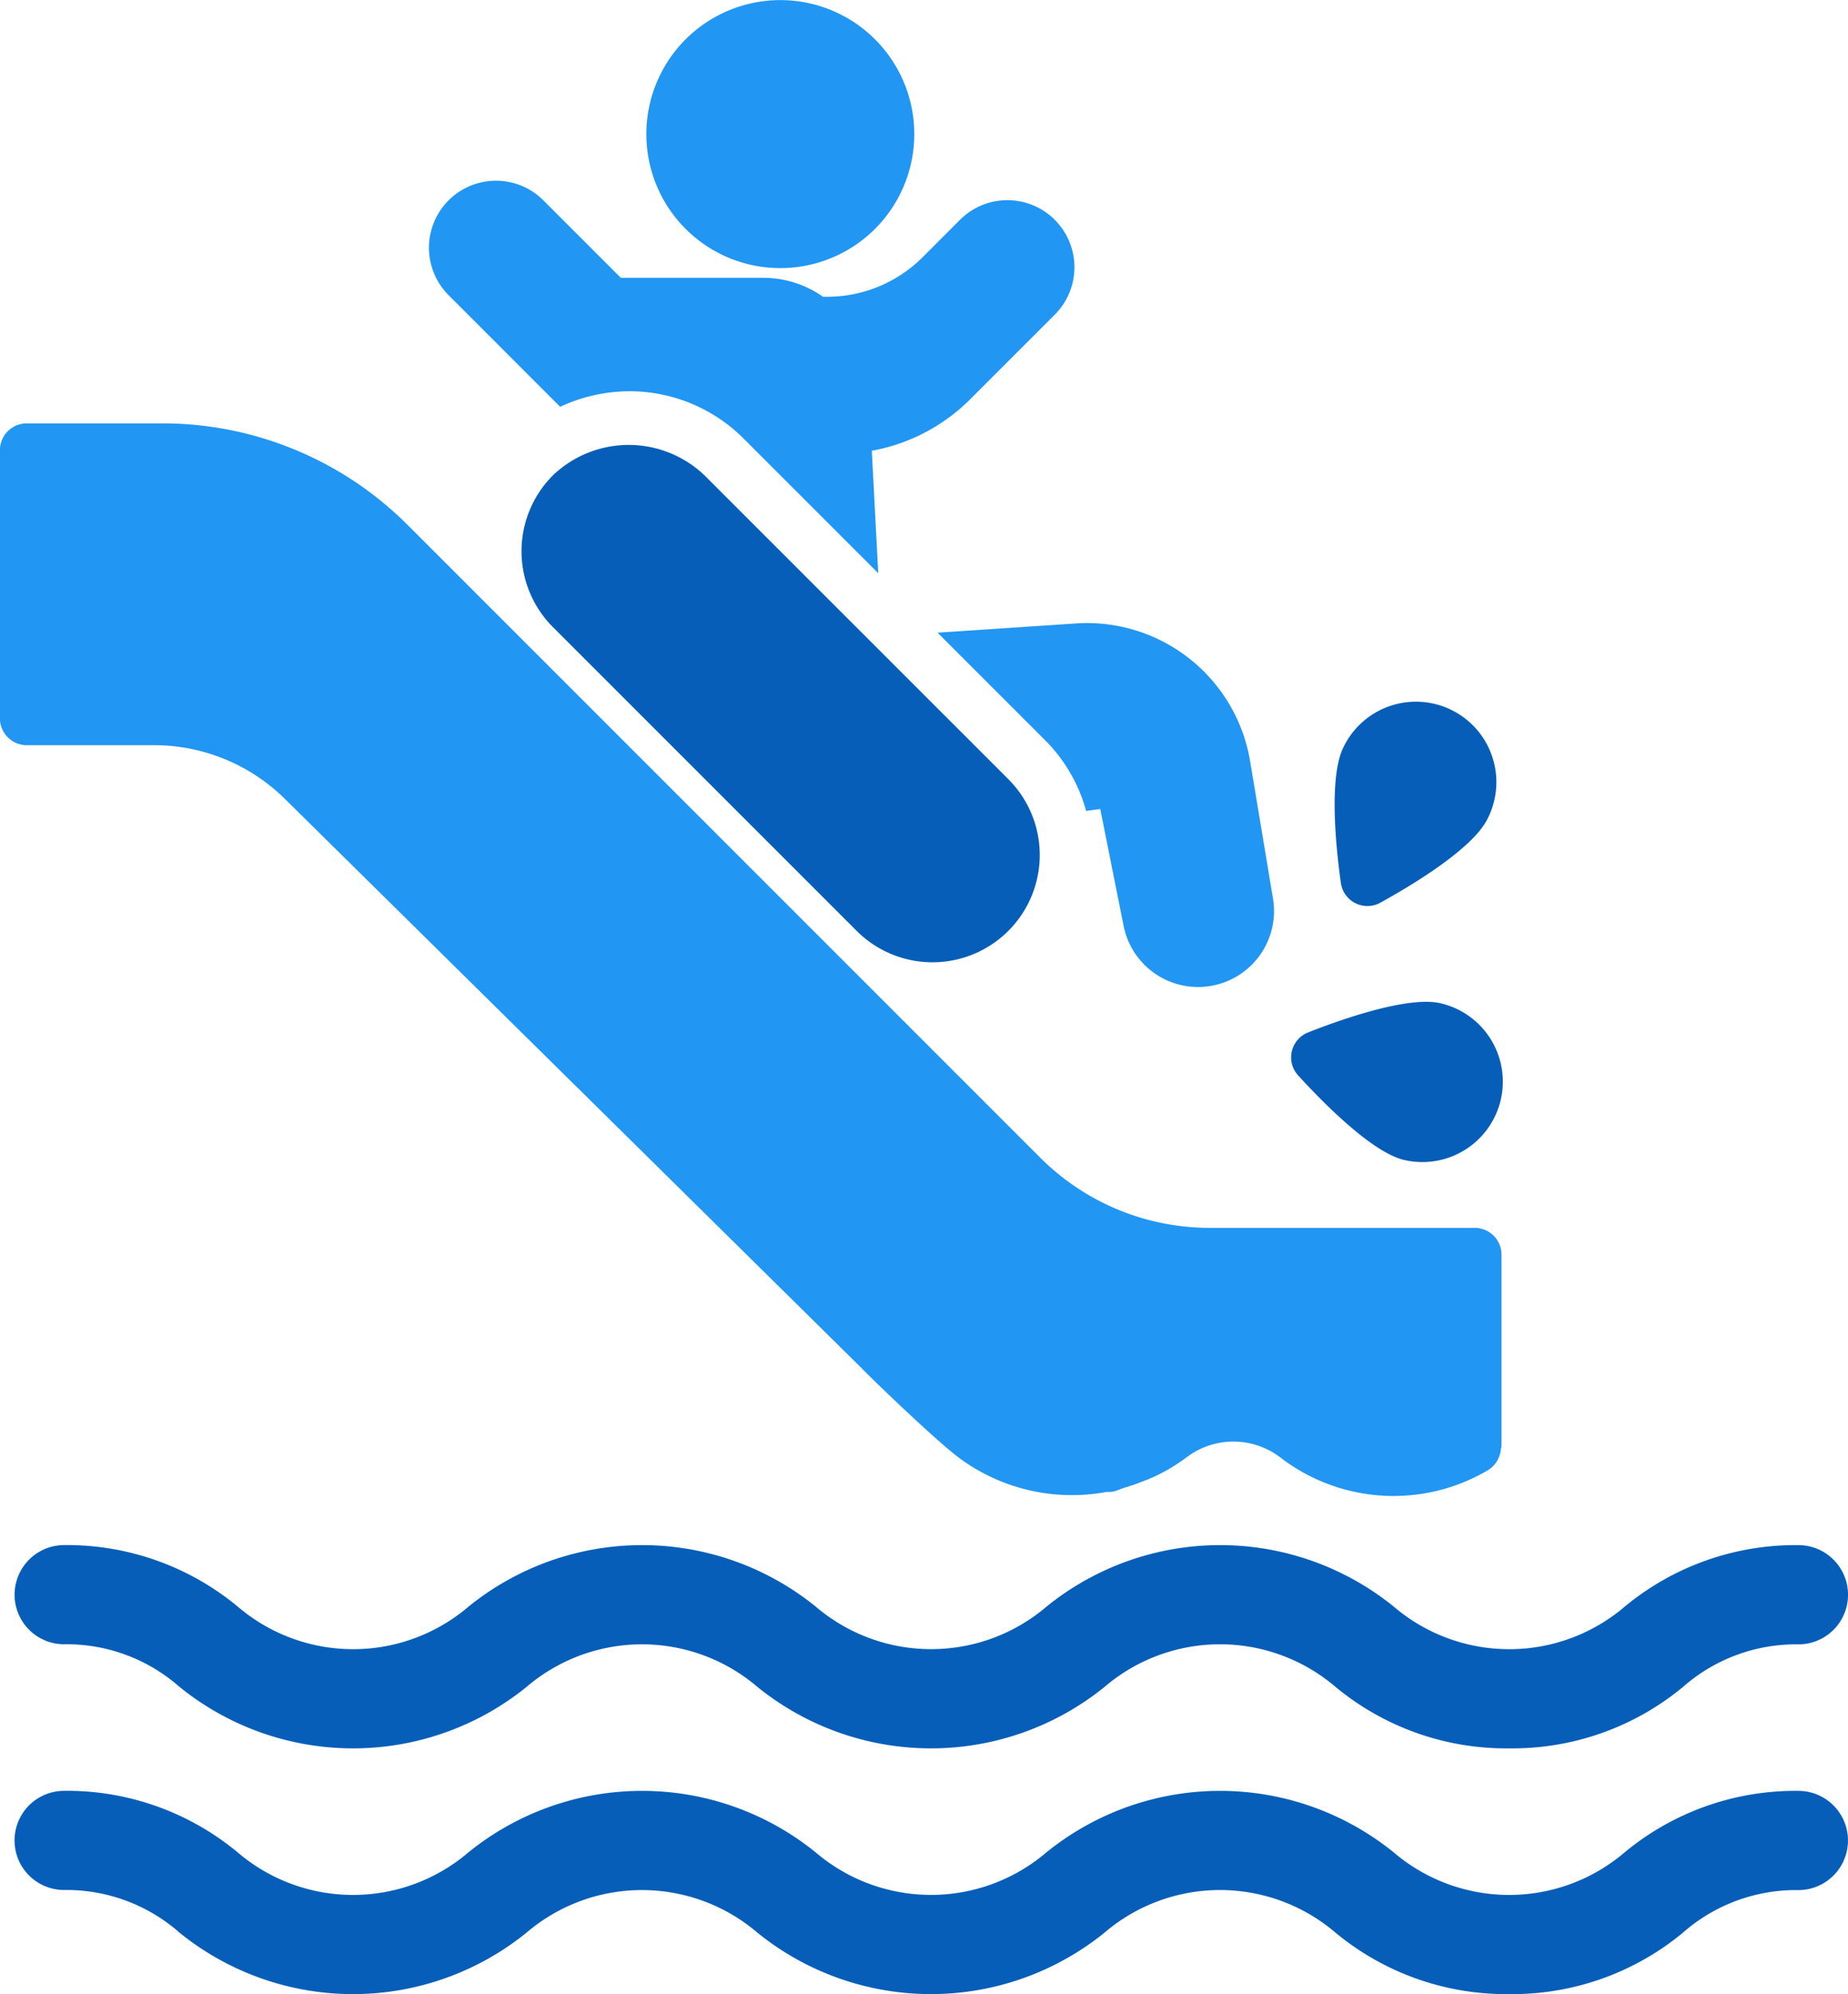 <svg xmlns="http://www.w3.org/2000/svg" width="95.186" height="102.693" viewBox="0 0 95.186 102.693">
  <g id="Group_412" data-name="Group 412" transform="translate(-846.84 -416.92)">
    <path id="Path_856" data-name="Path 856" d="M924.73,523.59a13.772,13.772,0,0,1-8.94-3.161,9.159,9.159,0,0,0-11.906,0,14.209,14.209,0,0,1-17.871,0,9.157,9.157,0,0,0-11.9,0,14.2,14.2,0,0,1-17.865,0,8.8,8.8,0,0,0-5.946-2.2,2.553,2.553,0,0,1-2.555-2.552v0a2.555,2.555,0,0,1,2.555-2.555h0a13.763,13.763,0,0,1,8.933,3.163,9.154,9.154,0,0,0,11.9,0,14.206,14.206,0,0,1,17.871,0,9.16,9.16,0,0,0,11.9,0,14.209,14.209,0,0,1,17.873,0,9.165,9.165,0,0,0,11.91,0,13.786,13.786,0,0,1,8.94-3.161,2.555,2.555,0,0,1,0,5.11h0a8.82,8.82,0,0,0-5.955,2.2A13.773,13.773,0,0,1,924.73,523.59Z" transform="translate(-0.156 -16.633)" fill="#075eb8"/>
    <g id="Group_222" data-name="Group 222" transform="translate(847.584 509.142)">
      <path id="Path_857" data-name="Path 857" d="M924.73,538.891a13.775,13.775,0,0,1-8.942-3.161,9.159,9.159,0,0,0-11.906,0,14.209,14.209,0,0,1-17.871,0,9.157,9.157,0,0,0-11.9,0,14.2,14.2,0,0,1-17.865,0,8.807,8.807,0,0,0-5.946-2.2,2.553,2.553,0,0,1-2.555-2.552v0a2.553,2.553,0,0,1,2.552-2.555h0a13.752,13.752,0,0,1,8.933,3.163,9.152,9.152,0,0,0,11.9,0,14.209,14.209,0,0,1,17.871,0,9.157,9.157,0,0,0,11.9,0,14.212,14.212,0,0,1,17.873,0,9.165,9.165,0,0,0,11.91,0,13.779,13.779,0,0,1,8.942-3.161,2.555,2.555,0,0,1,2.555,2.555h0a2.555,2.555,0,0,1-2.555,2.555h0a8.82,8.82,0,0,0-5.955,2.2A13.774,13.774,0,0,1,924.73,538.891Z" transform="translate(-847.74 -528.421)" fill="#075eb8"/>
    </g>
    <path id="Path_879" data-name="Path 879" d="M880.933,446.19a5.53,5.53,0,0,0,0,7.813l15.626,15.624a5.524,5.524,0,1,0,7.811-7.813l-15.625-15.622A5.649,5.649,0,0,0,880.933,446.19Z" transform="translate(-5.615 -4.79)" fill="#075eb8"/>
    <path id="Path_880" data-name="Path 880" d="M893.995,430.726a6.9,6.9,0,1,0-4.882-2.021A6.888,6.888,0,0,0,893.995,430.726Z" transform="translate(-6.96)" fill="#2196f3"/>
    <path id="Path_881" data-name="Path 881" d="M931.024,471a1.392,1.392,0,0,0,.618.146,1.372,1.372,0,0,0,.666-.171c1.392-.765,4.721-2.718,5.511-4.3a4.143,4.143,0,1,0-7.409-3.708c-.791,1.578-.357,5.411-.135,6.986A1.384,1.384,0,0,0,931.024,471Z" transform="translate(-14.371 -7.567)" fill="#075eb8"/>
    <path id="Path_882" data-name="Path 882" d="M933.067,487.441a4.142,4.142,0,1,0,1.88-8.068c-1.718-.406-5.346.914-6.827,1.5a1.38,1.38,0,0,0-.515,2.213C928.676,484.261,931.349,487.043,933.067,487.441Z" transform="translate(-13.902 -10.785)" fill="#075eb8"/>
    <path id="Path_883" data-name="Path 883" d="M880.312,439.815a8.471,8.471,0,0,1,3.531-.8,8.307,8.307,0,0,1,5.864,2.382l6.989,6.988-.332-6.306a9.578,9.578,0,0,0,5.057-2.641l4.394-4.394a3.453,3.453,0,0,0-4.882-4.884l-1.972,1.973a6.952,6.952,0,0,1-4.885,2.016h-.225a5.35,5.35,0,0,0-3.069-.976h-7.345l-3.989-3.989a3.452,3.452,0,0,0-4.882,4.882Z" transform="translate(-4.62 -1.946)" fill="#2196f3"/>
    <path id="Path_884" data-name="Path 884" d="M910.8,461.78a8.224,8.224,0,0,1,2.08,3.609l.728-.1,1.2,6.006a3.911,3.911,0,0,0,7.693-1.412l-1.173-7.049a8.52,8.52,0,0,0-8.966-7.1l-7.133.476Z" transform="translate(-10.096 -6.708)" fill="#2196f3"/>
    <path id="Path_885" data-name="Path 885" d="M922.8,484.711H909.183a12.36,12.36,0,0,1-8.79-3.64l-32.53-32.531a17.849,17.849,0,0,0-12.7-5.259h-6.945a1.381,1.381,0,0,0-1.381,1.381v13.81a1.38,1.38,0,0,0,1.381,1.381h6.519a9.6,9.6,0,0,1,6.789,2.778l29.648,29.259c.4.427,3.642,3.567,5,4.616a9.764,9.764,0,0,0,7.68,1.8,1.445,1.445,0,0,0,.332-.017c.217-.05.406-.15.617-.213.3-.084.586-.188.874-.3.251-.1.5-.194.742-.313a9.187,9.187,0,0,0,1.57-.96,3.991,3.991,0,0,1,4.758,0,9.562,9.562,0,0,0,10.746.679,1.355,1.355,0,0,0,.466-.482c.025-.041.039-.082.06-.124a1.361,1.361,0,0,0,.131-.49c0-.038.029-.069.029-.108v-9.889A1.381,1.381,0,0,0,922.8,484.711Z" transform="translate(0 -4.558)" fill="#2196f3"/>
  </g>
</svg>
